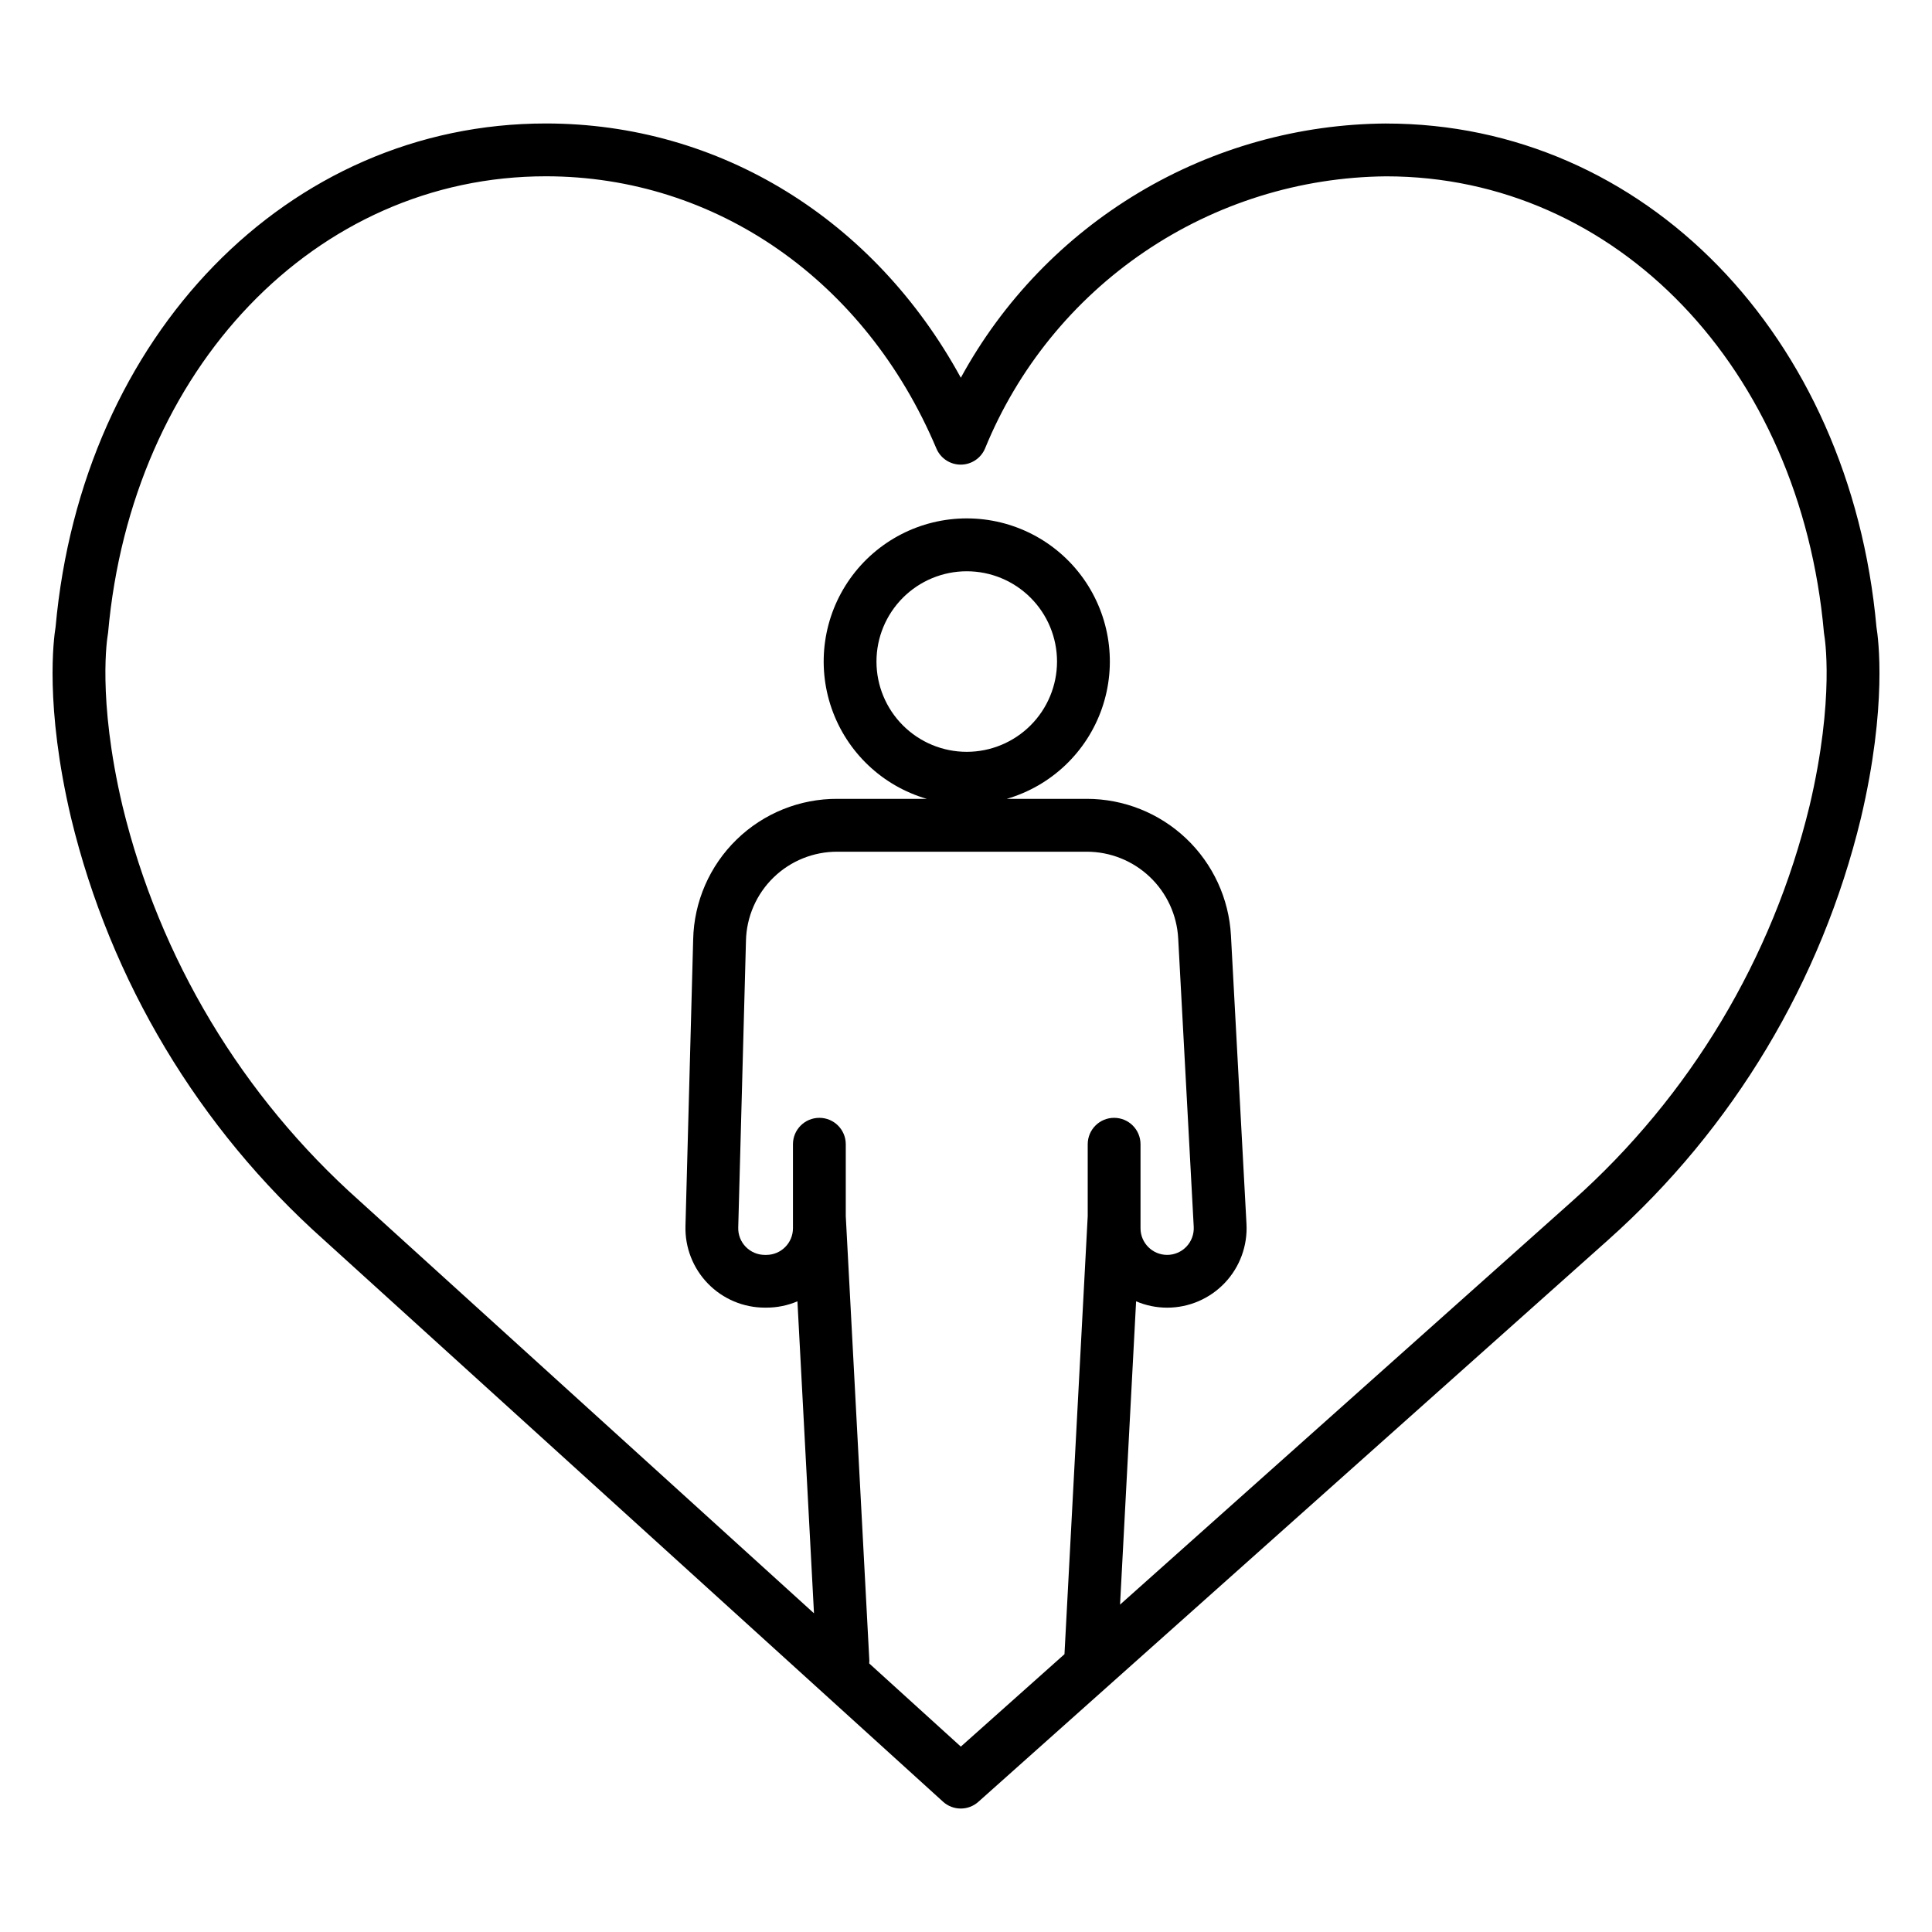 <?xml version="1.0" encoding="UTF-8"?>
<!-- Uploaded to: SVG Repo, www.svgrepo.com, Generator: SVG Repo Mixer Tools -->
<svg fill="#000000" width="800px" height="800px" version="1.1" viewBox="144 144 512 512" xmlns="http://www.w3.org/2000/svg">
 <path d="m511.34 176.73c-23.09 0.145-45.723 6.469-65.543 18.316s-36.109 28.785-47.168 49.059c-22.883-41.918-63.875-67.383-109.97-67.383-68.336 0-122.94 56.102-129.93 133.44-0.488 2.965-2.918 20.852 4.117 50.652 10.445 43.191 33.809 82.172 66.973 111.75l164.09 148.9h-0.004c2.652 2.406 6.691 2.426 9.363 0.043l166.93-148.93v-0.004c33.16-29.578 56.516-68.562 66.961-111.75 7.035-29.797 4.613-47.688 4.121-50.656-6.992-77.324-61.602-133.43-129.93-133.43zm-112.71 430.14-24.281-22.043 0.004 0.004c0.023-0.258 0.035-0.512 0.031-0.77l-6.246-117.8v-19.027c0-3.863-3.133-6.996-6.996-6.996-3.867 0-7 3.133-7 6.996v22.273c-0.004 3.894-3.16 7.051-7.055 7.055h-0.395c-1.902 0.004-3.727-0.766-5.055-2.133-1.332-1.363-2.051-3.207-1.996-5.113l2.047-75.98c0.133-6.332 2.754-12.363 7.293-16.781 4.543-4.422 10.641-6.879 16.977-6.844h66.035c6.211 0 12.188 2.383 16.695 6.656 4.512 4.273 7.211 10.113 7.547 16.316l4.117 76.445c0.102 1.934-0.594 3.828-1.926 5.234-1.332 1.402-3.184 2.199-5.121 2.199-3.894-0.004-7.051-3.16-7.055-7.055v-22.273c0-3.863-3.133-6.996-6.996-6.996-3.863 0-6.996 3.133-6.996 6.996v19.035l-6.16 116.11zm224.91-249.26c-9.797 40.414-31.676 76.883-62.715 104.55l-120 107.08 4.254-80.379c2.602 1.113 5.402 1.688 8.234 1.684 5.777 0 11.305-2.375 15.277-6.57 3.977-4.195 6.051-9.84 5.742-15.609l-4.117-76.449c-0.527-9.781-4.781-18.988-11.891-25.723-7.109-6.738-16.531-10.492-26.324-10.492h-21.191c11.785-3.434 21.18-12.359 25.211-23.953s2.199-24.422-4.91-34.426c-7.113-10.004-18.629-15.945-30.906-15.945-12.273 0-23.789 5.941-30.902 15.945-7.113 10.004-8.945 22.832-4.91 34.426 4.031 11.594 13.426 20.52 25.211 23.953h-23.637c-9.988-0.055-19.598 3.82-26.754 10.789-7.16 6.965-11.293 16.469-11.512 26.453l-2.043 75.977c-0.152 5.68 1.996 11.18 5.961 15.25 3.961 4.07 9.402 6.367 15.082 6.367h0.395c2.828 0.004 5.629-0.566 8.234-1.676l4.387 82.68-120.49-109.35c-31.066-27.676-52.957-64.16-62.758-104.59-6.793-28.785-3.949-45.066-3.926-45.203 0.047-0.23 0.082-0.465 0.102-0.699 6.223-70.102 55.016-120.98 116.02-120.98 45.062 0 84.719 27.641 103.49 72.137 1.094 2.594 3.633 4.277 6.449 4.277 2.812 0 5.352-1.684 6.445-4.277 8.641-21.16 23.34-39.293 42.254-52.125 18.91-12.832 41.195-19.793 64.047-20 61.004 0 109.8 50.875 116.02 120.97 0.02 0.219 0.055 0.465 0.094 0.68 0.031 0.156 2.879 16.445-3.918 45.234zm-223.34-14.367c-6.348 0-12.43-2.519-16.918-7.008-4.484-4.484-7.008-10.57-7.008-16.914 0-6.348 2.523-12.43 7.008-16.918 4.488-4.488 10.57-7.008 16.918-7.008 6.344 0 12.43 2.519 16.914 7.008 4.488 4.488 7.008 10.57 7.008 16.918-0.004 6.34-2.527 12.422-7.012 16.91-4.488 4.484-10.566 7.008-16.91 7.012z"/>
</svg>